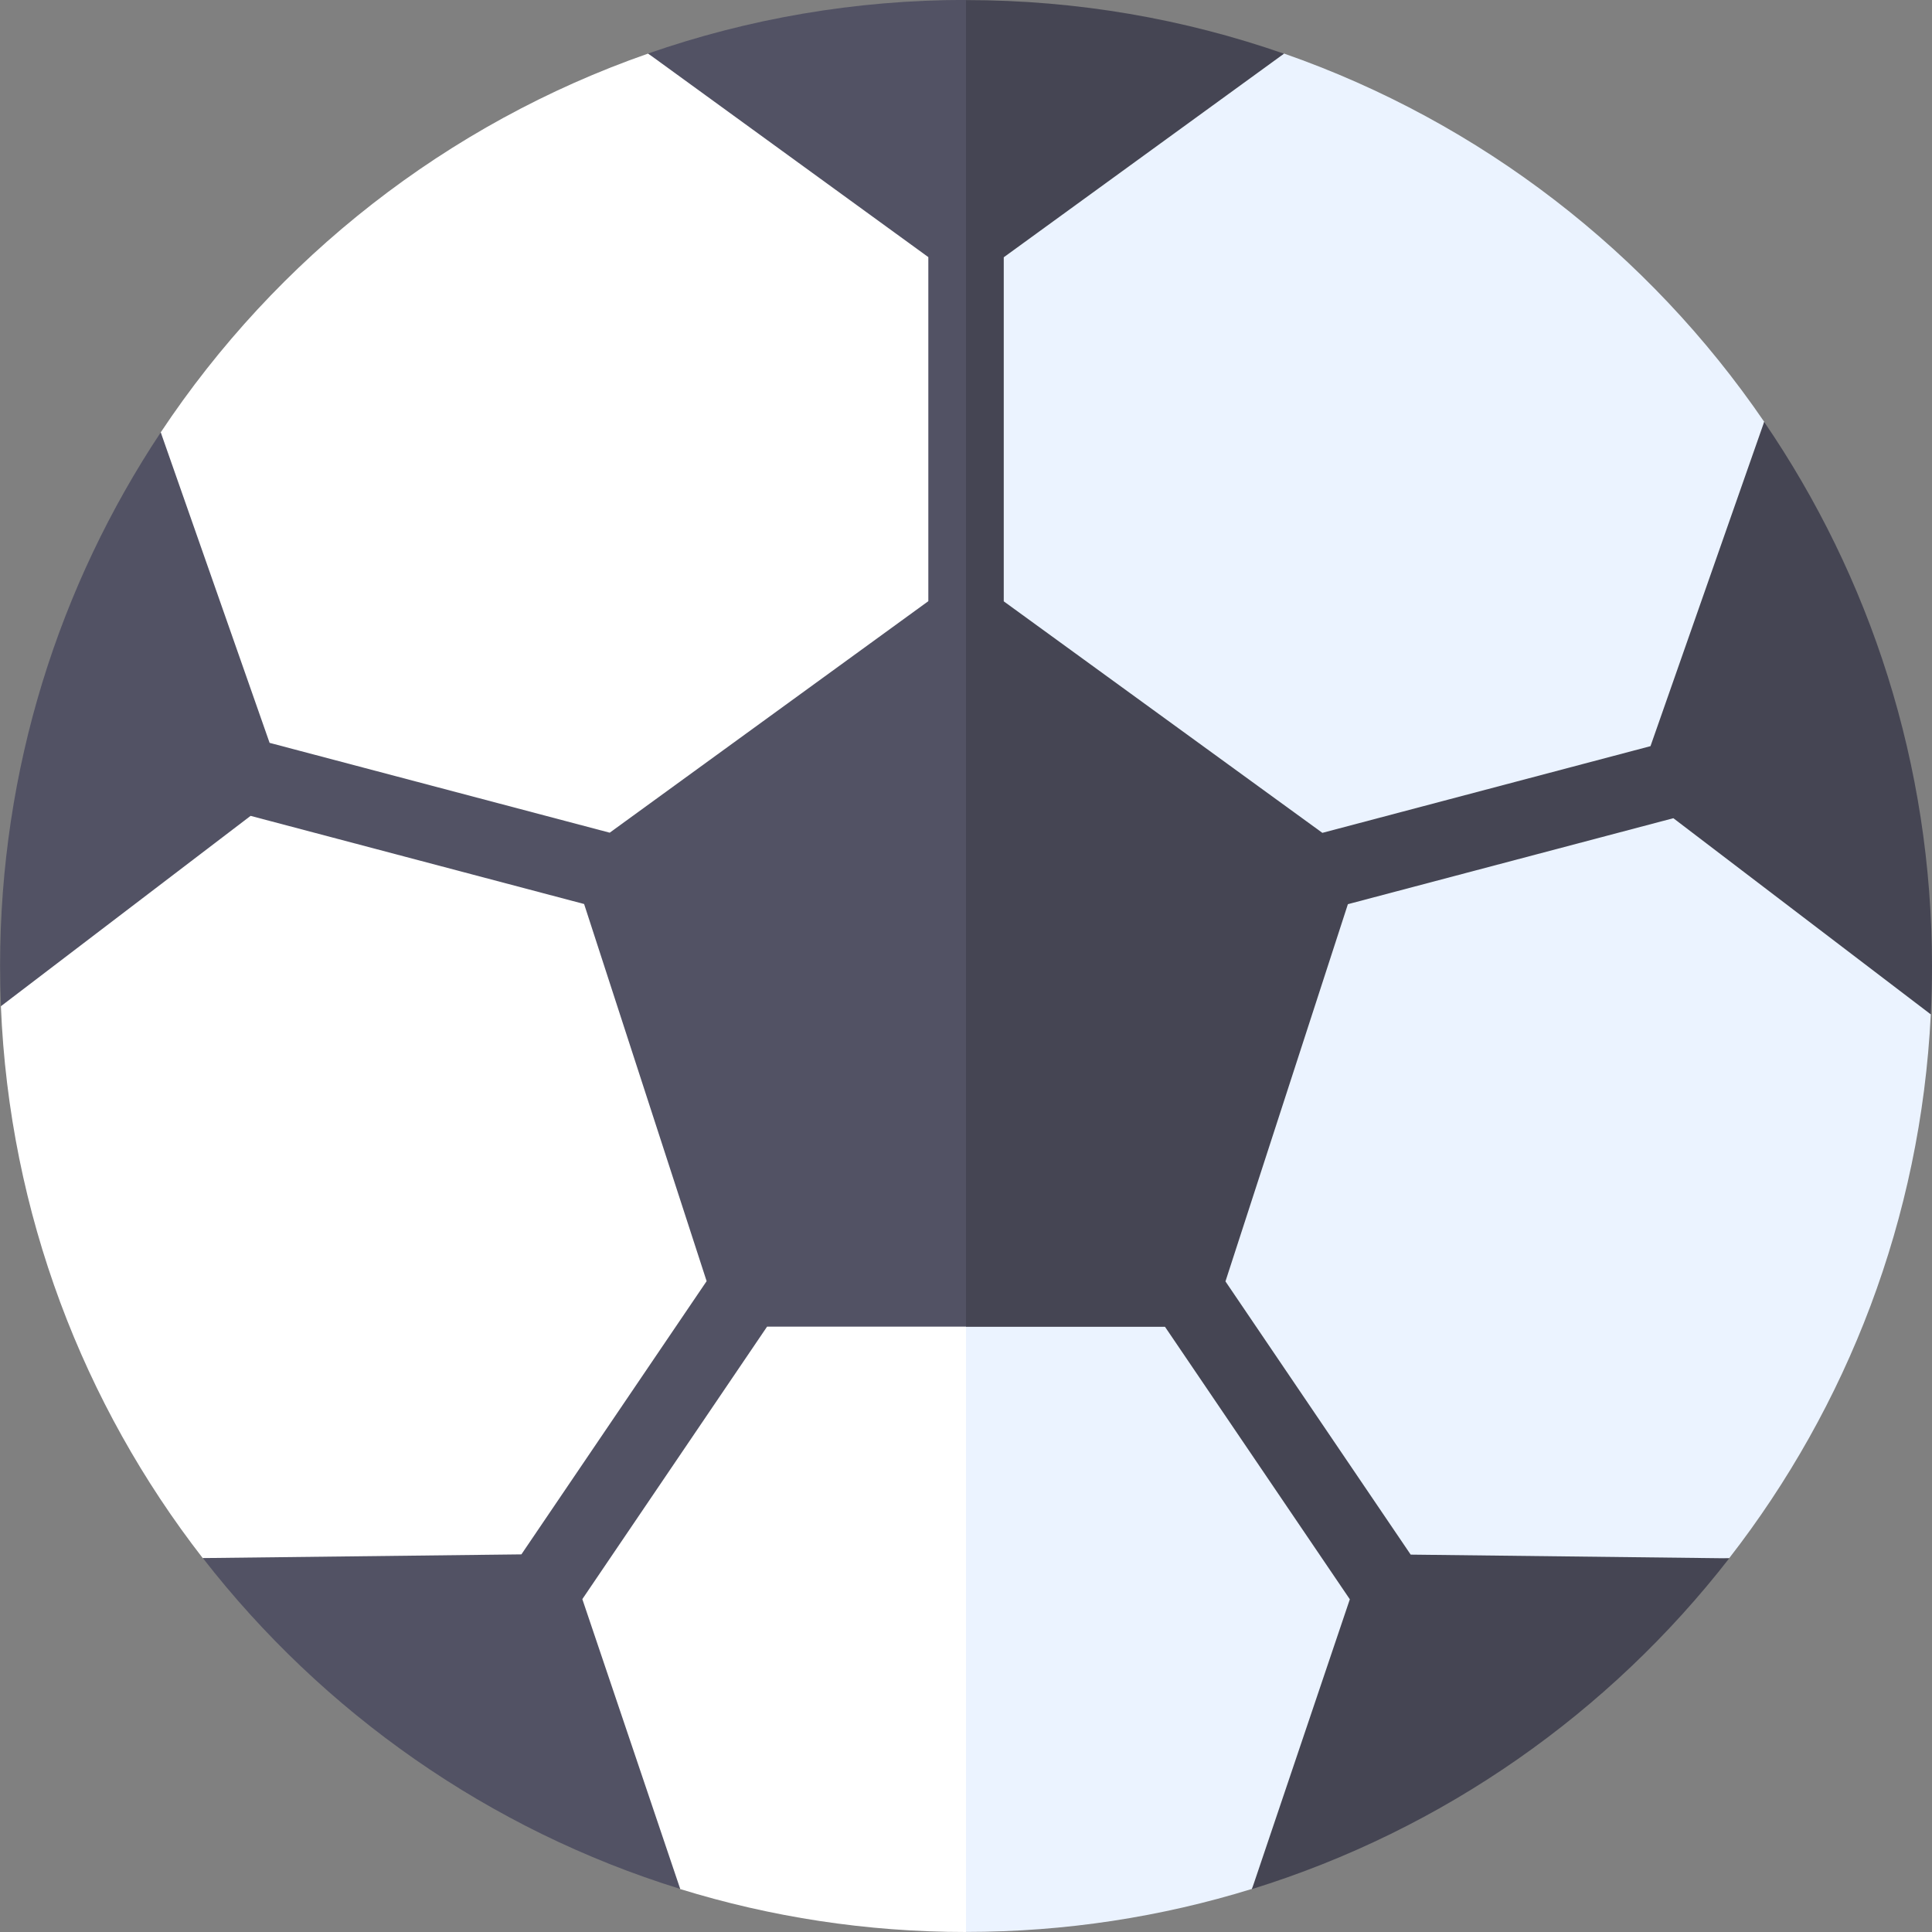 <svg fill="none" height="24" viewBox="0 0 24 24" width="24" xmlns="http://www.w3.org/2000/svg" xmlns:xlink="http://www.w3.org/1999/xlink"><rect x="0" y="0" width="24" height="24" fill="#808080" stroke="none"/><clipPath id="a"><path d="m0 0h24v24h-24z"/></clipPath><g clip-path="url(#a)"><path d="m17.327 12.333-5.327-9.422-3.95-2.245c-2.496.87-4.617 2.541-6.054 4.706l.523 4.127-2.508 3.001c.106 2.579 1.025 4.947 2.508 6.856l3.916.522 2.013 3.588c1.122.347 2.315.534 3.551.534z" fill="#fff"/><path d="m17.377 19.69 4.104-.334c1.464-1.884 2.379-4.216 2.504-6.756l-2.504-3.039.434-4.322c-1.435-2.101-3.52-3.721-5.965-4.574l-3.95 2.245v21.089c1.236 0 2.429-.187 3.551-.534z" fill="#ebf3ff"/><path d="m12 16.481 1.601-4.676-1.421-4.153.099-2.404-.108-2.037.933-1.776-1.103-1.436c-1.384 0-2.713.235-3.95.666l3.481 2.529v4.274l-3.958 2.876-4.225-1.116-1.352-3.857c-1.261 1.899-1.996 4.178-1.996 6.628 0 .168.004.334.011.5l3.101-2.364 4.143 1.095 1.522 4.685-2.301 3.394-3.957.046c1.491 1.919 3.552 3.374 5.93 4.11l-1.216-3.6 2.295-3.385h2.472z" fill="#525264"/><path d="m16.744 11.232 4.043-1.068 3.198 2.437c.01-.199.015-.399.015-.6 0-2.507-.769-4.835-2.085-6.76l-1.412 4.028-4.076 1.077-3.958-2.876v-4.274l3.481-2.529c-1.237-.431-2.566-.666-3.95-.666v16.481h2.472l2.296 3.385-1.216 3.6c2.377-.736 4.438-2.19 5.929-4.109l-3.957-.046-2.301-3.394z" fill="#454553"/></g></svg>